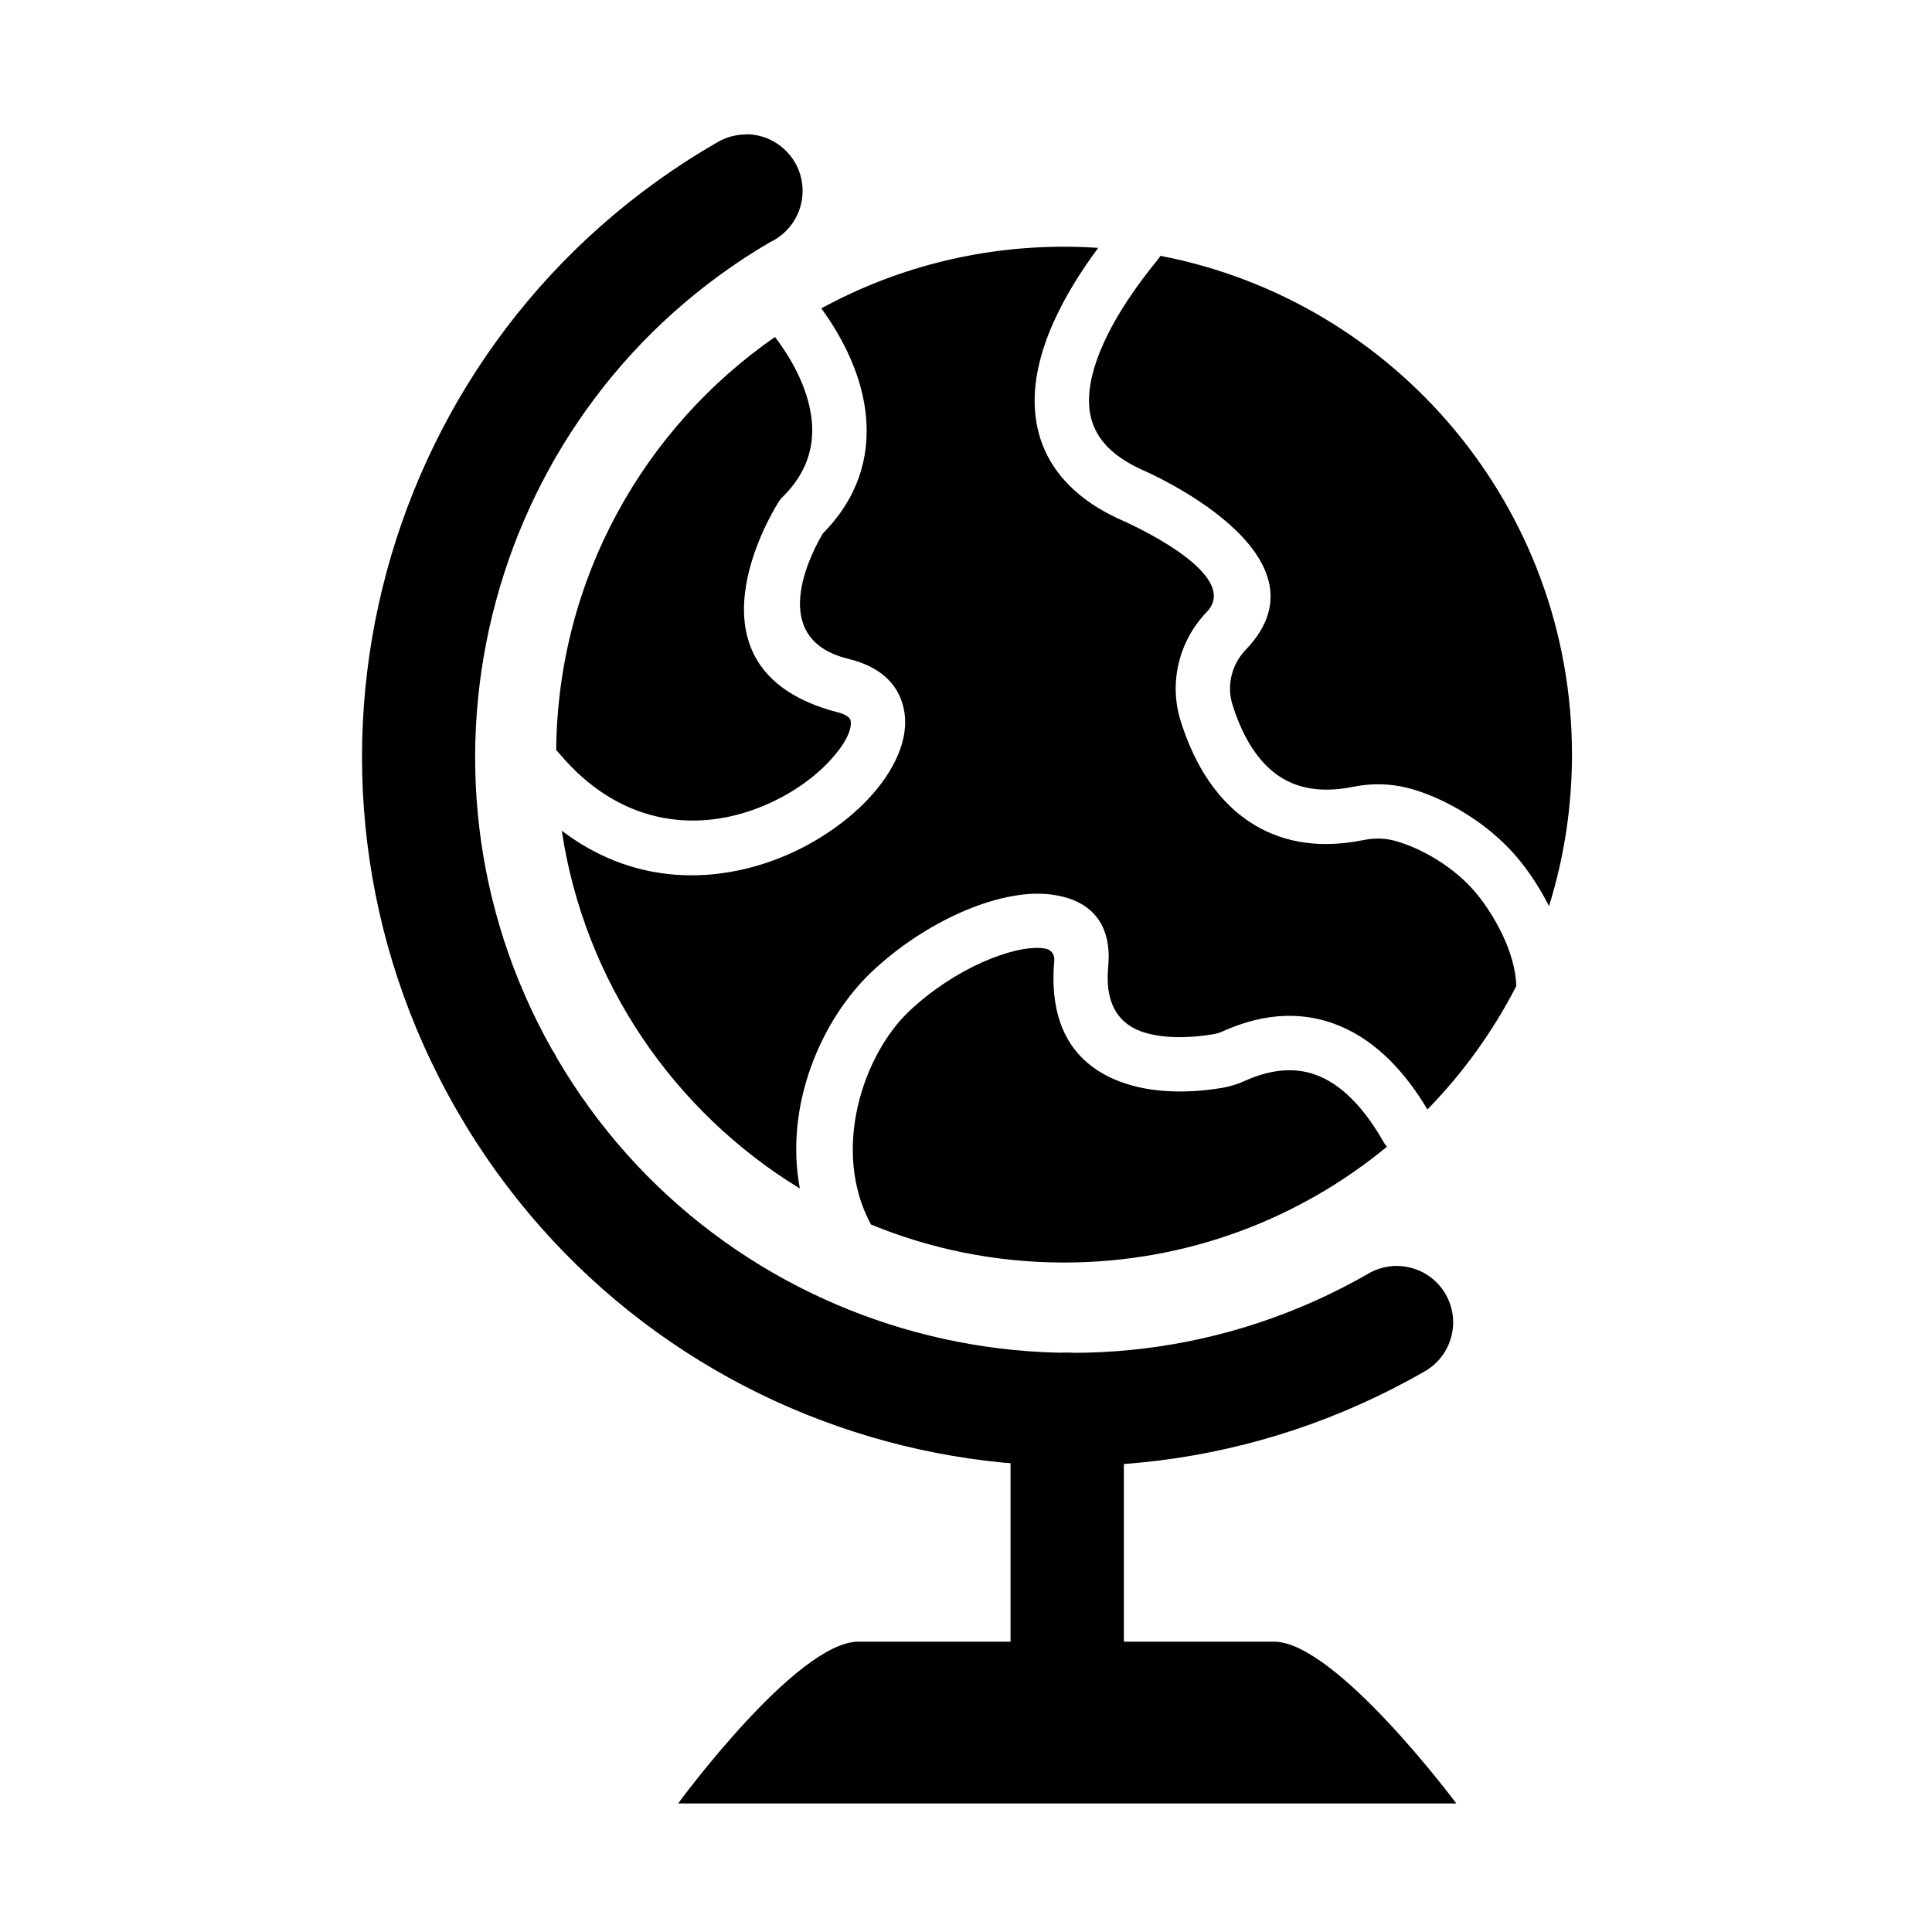 <?xml version="1.0" encoding="UTF-8"?>
<!-- Uploaded to: SVG Repo, www.svgrepo.com, Generator: SVG Repo Mixer Tools -->
<svg fill="#000000" width="800px" height="800px" version="1.1" viewBox="144 144 512 512" xmlns="http://www.w3.org/2000/svg">
 <g fill-rule="evenodd">
  <path d="m506.7 481.48c7.16-4.113 16.297-1.645 20.41 5.512 4.113 7.16 1.645 16.297-5.512 20.41-45.012 25.891-96.211 31.102-142.59 18.59-46.426-12.52-88.086-42.773-113.98-87.793l-0.008-0.016c-25.883-45.008-31.09-96.199-18.582-142.57 12.52-46.426 42.773-88.086 87.793-113.98 2.352-1.352 4.918-1.992 7.449-1.992v-0.062c8.293 0 15.016 6.723 15.016 15.016 0 6.039-3.566 11.246-8.711 13.629-37.148 21.777-62.148 56.48-72.574 95.133-10.438 38.699-6.277 81.297 14.895 118.81 0.504 0.719 0.941 1.484 1.316 2.285 21.777 37.148 56.48 62.148 95.133 72.574 39.09 10.543 82.164 6.195 119.95-15.539z"/>
  <path d="m560.59 343.98c0-65.609-46.941-120.24-109.07-132.18-0.195 0.34-0.422 0.668-0.68 0.98-5.473 6.668-10.98 14.555-14.527 22.508-2.547 5.711-4.043 11.395-3.648 16.512 0.348 4.5 2.312 8.707 6.617 12.242 2.016 1.652 4.547 3.191 7.672 4.59v-0.004c0.148 0.062 51.578 22.156 27.211 47.527-1.883 1.961-3.176 4.34-3.789 6.871-0.602 2.488-0.555 5.129 0.23 7.66 2.125 6.863 5.875 14.695 12.422 19.047 4.617 3.07 10.922 4.523 19.527 2.781 2.371-0.48 4.777-0.707 7.184-0.668 2.422 0.039 4.805 0.34 7.106 0.914 1.48 0.371 3.051 0.852 4.648 1.441 7.781 2.879 17.949 8.824 25.27 17.883 2.629 3.25 5.394 7.383 7.738 12.051 3.957-12.68 6.09-26.172 6.09-40.16zm-125.56-134.29c-4.516 6.098-8.77 12.844-11.848 19.746-3.465 7.769-5.481 15.777-4.891 23.445 0.641 8.285 4.164 15.957 11.859 22.277 3.016 2.477 6.656 4.711 10.996 6.644l0.059 0.023v0.004c0.094 0.039 32.496 14.043 22.586 24.359-3.664 3.816-6.188 8.484-7.398 13.469-1.203 4.957-1.105 10.223 0.453 15.27 2.894 9.355 8.273 20.207 18.23 26.828 7.543 5.019 17.414 7.473 30.293 4.867 1.367-0.277 2.754-0.41 4.137-0.387 1.277 0.02 2.582 0.191 3.891 0.516 0.883 0.219 1.934 0.551 3.125 0.992 5.902 2.184 13.574 6.644 19.012 13.371 4.246 5.254 10 14.918 10.309 24.18-6.195 12.086-14.164 23.109-23.562 32.73-5.535-9.316-13.117-17.953-23.301-22.168-8.816-3.648-19.195-3.906-31.281 1.598-0.316 0.145-0.633 0.262-0.949 0.359-0.27 0.082-0.645 0.164-1.113 0.246-3.668 0.637-11.551 1.594-18.199-0.383-5.324-1.586-9.938-5.566-9.895-14.621 0-0.348 0.016-0.832 0.047-1.453 0.027-0.594 0.062-1.102 0.102-1.516 1.113-12.219-5.562-18.172-16.164-19.137-6.551-0.598-14.809 1.23-23.156 4.961-7.965 3.559-16.219 8.902-23.25 15.531-13.508 12.734-23.305 35.48-19.152 57.527-33.285-20.309-57.062-54.664-63.094-94.828 18.355 13.969 38.789 14.035 55.59 8.043 10.336-3.688 19.332-9.801 25.574-16.398 7.012-7.414 10.754-15.812 9.652-22.957-1.031-6.695-5.566-11.883-14.477-14.121-0.625-0.156-1.121-0.289-1.484-0.398-0.656-0.195-1.109-0.336-1.371-0.426-18.812-6.492-6.738-28.422-4.277-32.527 9.348-9.477 12.285-20.098 11.457-30.473-0.855-10.727-5.898-20.98-11.887-29.164 19.113-10.418 41.027-16.34 64.328-16.34 3.051 0 6.062 0.109 9.051 0.309zm-85.648 23.613c-34.73 24.086-57.582 64.094-57.984 109.47 0.203 0.191 0.395 0.398 0.574 0.617 16.141 19.398 36 20.793 51.648 15.211 8.219-2.93 15.238-7.648 19.996-12.68 3.984-4.215 6.227-8.238 5.82-10.891-0.137-0.898-1.281-1.73-3.707-2.34-0.586-0.148-1.27-0.336-2.047-0.566-0.5-0.148-1.168-0.367-1.992-0.652-36.148-12.477-14.078-50.039-11.543-54.133 0.328-0.59 0.742-1.141 1.246-1.637 6.316-6.188 8.305-13.047 7.777-19.688-0.648-8.164-4.863-16.242-9.789-22.711zm25.426 235.2c15.781 6.492 33.062 10.082 51.184 10.082 32.496 0 62.297-11.516 85.555-30.688-0.324-0.367-0.617-0.777-0.871-1.219-4.258-7.523-9.938-14.531-17.152-17.52-5.34-2.211-11.875-2.254-19.836 1.371-0.887 0.402-1.809 0.75-2.754 1.035-1.035 0.316-1.988 0.547-2.863 0.695-4.797 0.832-15.223 2.055-24.738-0.777-10.84-3.227-20.238-11.047-20.156-28.488 0.004-0.801 0.02-1.492 0.047-2.074 0.031-0.594 0.082-1.305 0.156-2.137 0.203-2.238-1.09-3.336-3.137-3.519-4.102-0.375-9.816 1.016-15.996 3.777-6.562 2.934-13.395 7.363-19.246 12.883-12.359 11.652-20.766 37.004-10.191 56.578z"/>
  <path d="m411.81 517.5c0-8.293 6.723-15.016 15.016-15.016s15.016 6.723 15.016 15.016v73.238c0 8.293-6.723 15.016-15.016 15.016s-15.016-6.723-15.016-15.016z"/>
  <path d="m529.95 621.94h-206.25s31.391-42.883 47.824-42.883h110.07c16.43 0 48.348 42.883 48.348 42.883z"/>
 </g>
</svg>